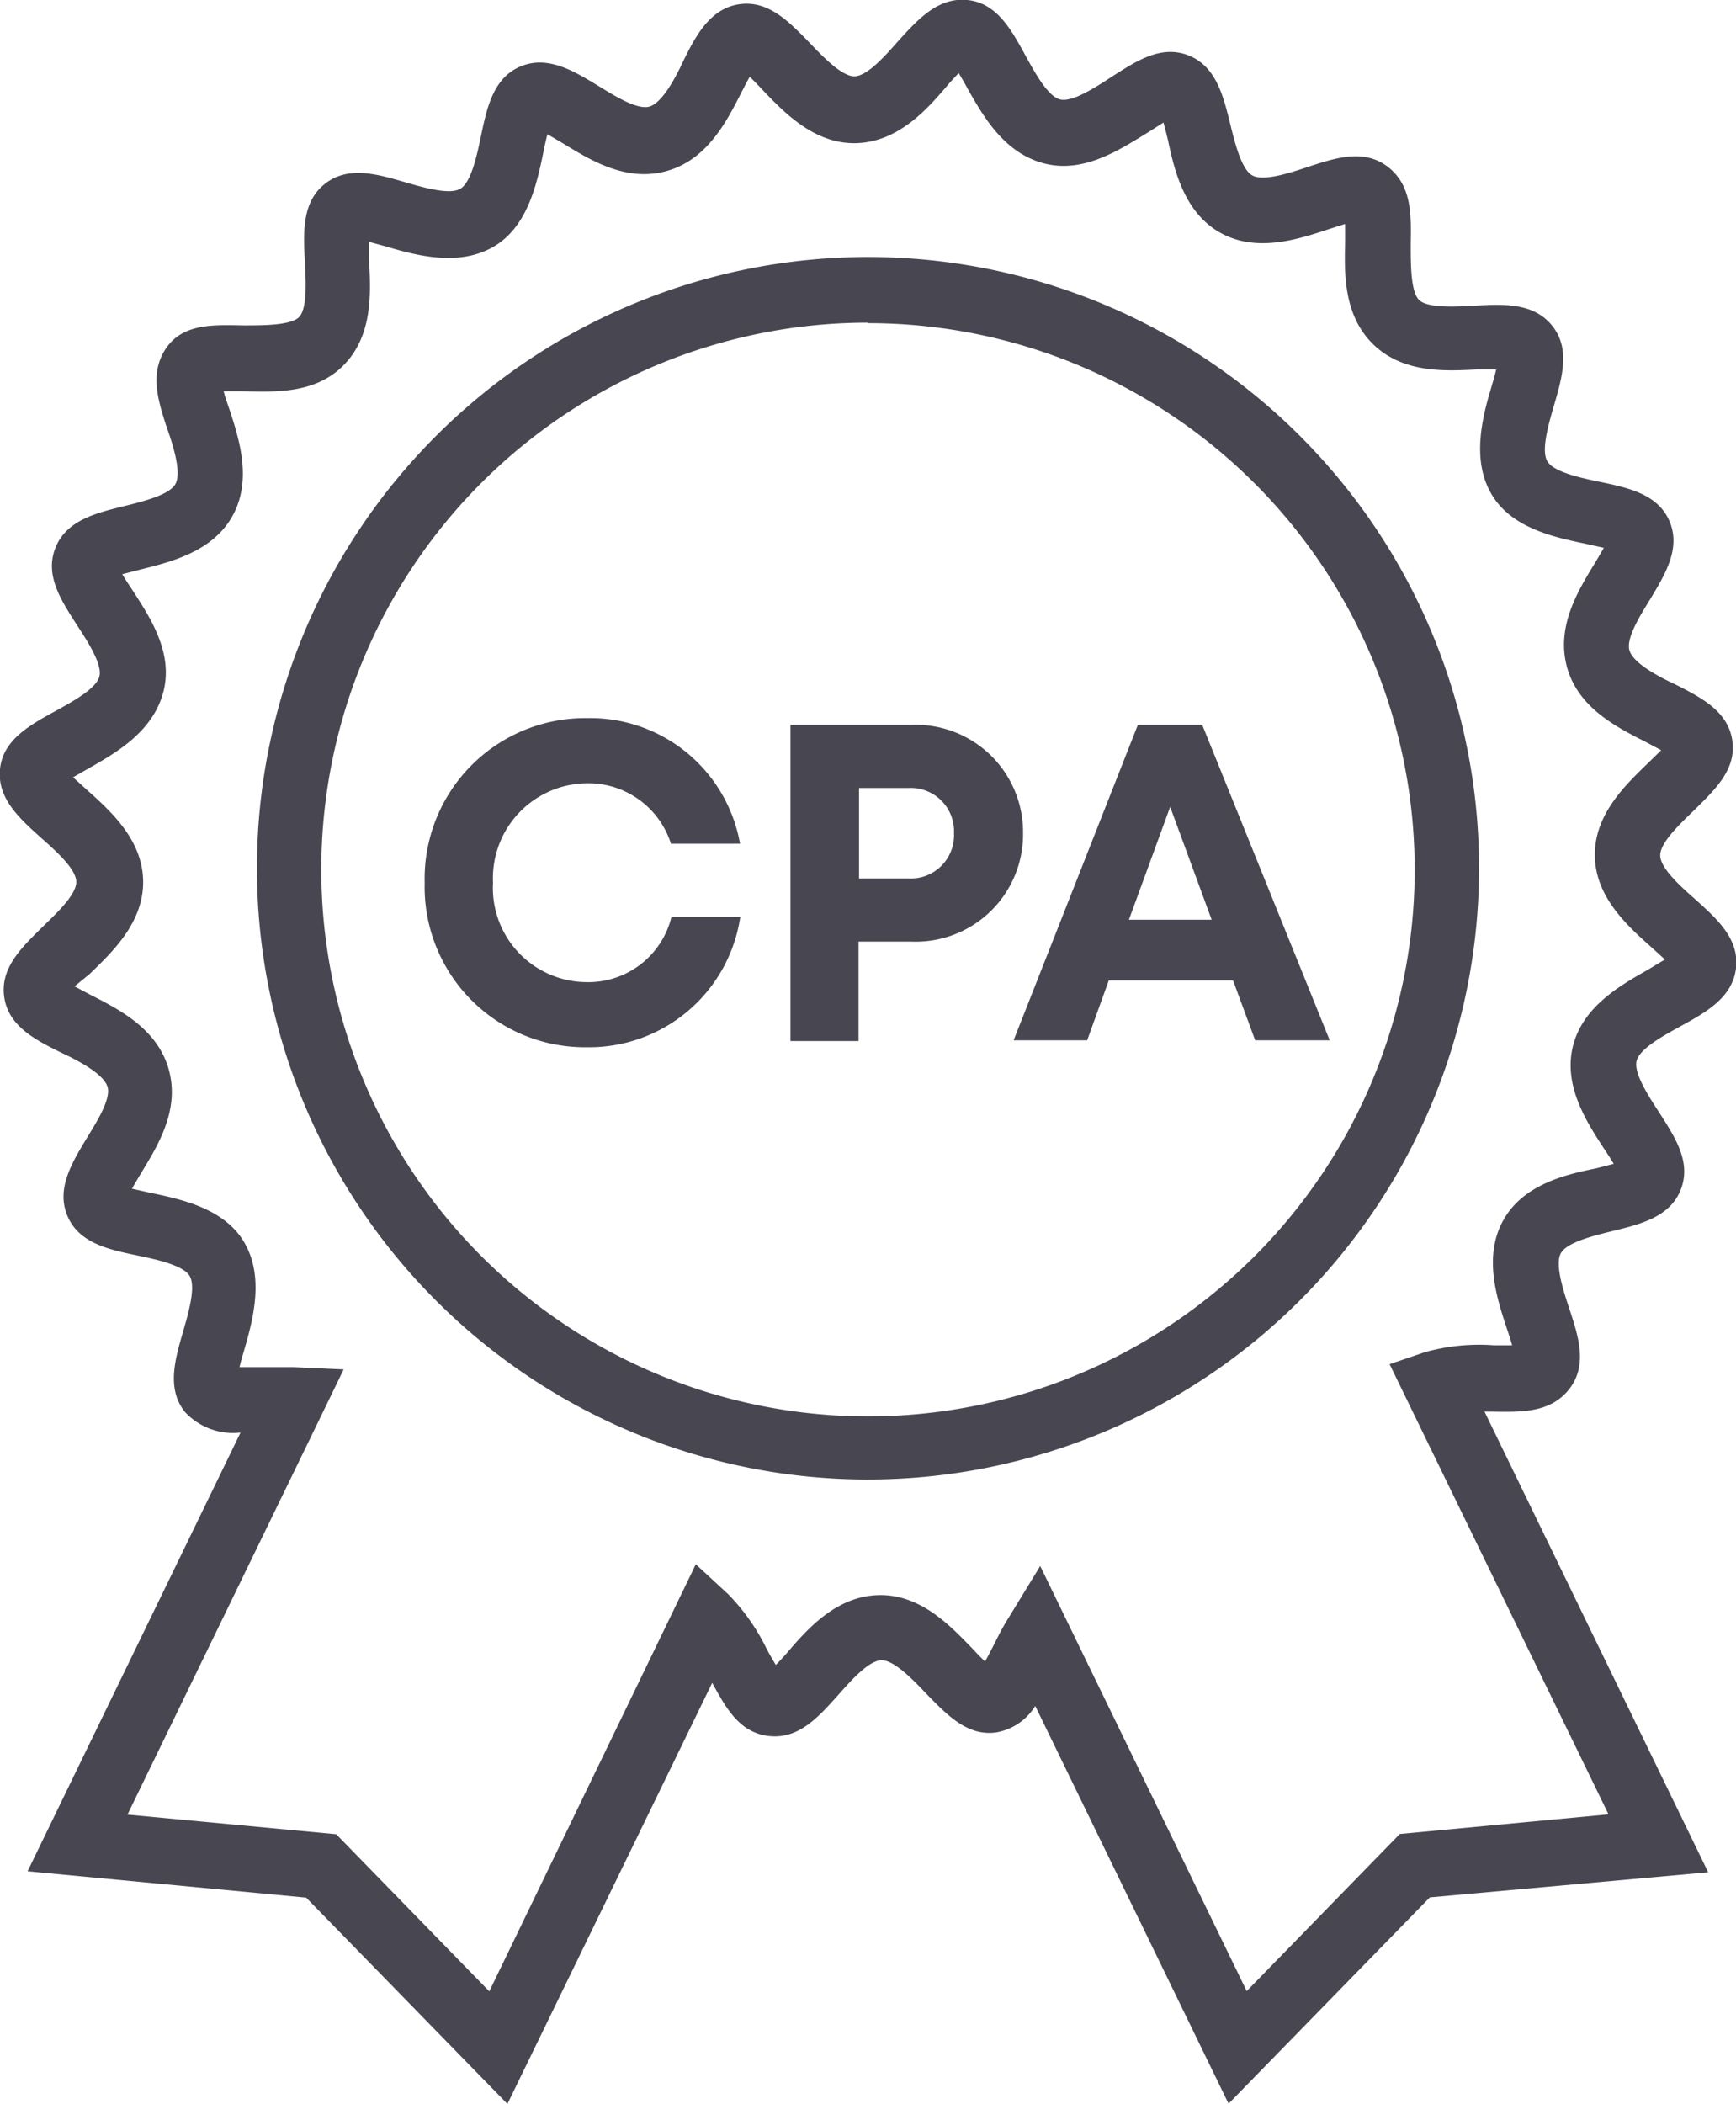 <svg xmlns="http://www.w3.org/2000/svg" viewBox="0 0 69.86 84.64"><defs><style>.cls-1{fill:#484751;}</style></defs><title>Asset 113evalnewscpa</title><g id="Layer_2" data-name="Layer 2"><g id="Icons"><path class="cls-1" d="M17.09,35.52a6.46,6.46,0,0,1,6.55-6.63,6.12,6.12,0,0,1,6.14,5.05H27a3.49,3.49,0,0,0-3.39-2.43,3.82,3.82,0,0,0-3.77,4,3.79,3.79,0,0,0,3.77,4,3.44,3.44,0,0,0,3.41-2.62h2.77a6.15,6.15,0,0,1-6.18,5.24A6.45,6.45,0,0,1,17.09,35.52Z"/><path class="cls-1" d="M41.17,33.52a4.32,4.32,0,0,1-4.48,4.36H34.55v4H31.81V29.16h4.88A4.32,4.32,0,0,1,41.17,33.52Zm-2.78,0a1.74,1.74,0,0,0-1.82-1.82h-2v3.64h2A1.74,1.74,0,0,0,38.39,33.52Z"/><path class="cls-1" d="M49.62,39.44h-5l-.87,2.41H40.79l5-12.69h2.59l5.13,12.69h-3ZM45.43,37h3.33l-1.67-4.54Z"/><path class="cls-1" d="M20.42,84.64l-8.1-8.3L1.11,75.28,9.68,57.63h0a2.64,2.64,0,0,1-2.24-.83c-.74-.93-.4-2.1-.07-3.24.22-.76.52-1.8.26-2.23s-1.32-.66-2.09-.82c-1.15-.24-2.35-.49-2.82-1.58s.16-2.13.77-3.14c.41-.67,1-1.6.83-2.09s-1.1-1-1.81-1.33C1.43,41.84.34,41.29.17,40.11s.71-2,1.56-2.84c.57-.55,1.35-1.29,1.34-1.8s-.81-1.23-1.4-1.75C.79,32.93-.12,32.12,0,30.94s1.2-1.77,2.24-2.34c.69-.38,1.64-.9,1.76-1.39s-.47-1.4-.9-2.06c-.64-1-1.31-2-.87-3.11S3.86,20.64,5,20.36c.77-.19,1.82-.45,2.06-.89S7,18,6.73,17.25C6.36,16.13,6,15,6.69,14s1.92-.93,3.11-.91c.79,0,1.87,0,2.22-.32s.29-1.44.25-2.23c-.06-1.18-.13-2.4.8-3.14s2.1-.4,3.23-.07c.76.22,1.8.52,2.23.26s.66-1.32.82-2.09c.24-1.15.49-2.35,1.58-2.82s2.14.16,3.14.77c.67.41,1.6,1,2.09.83s1-1.1,1.33-1.81C28,1.43,28.58.34,29.75.17s2,.7,2.84,1.56c.54.57,1.29,1.34,1.79,1.34h0c.51,0,1.23-.81,1.75-1.4C36.93.79,37.74-.12,38.93,0s1.77,1.2,2.34,2.24c.38.69.9,1.64,1.39,1.76s1.4-.47,2.06-.9c1-.64,2-1.31,3.11-.87S49.23,3.86,49.51,5c.19.77.45,1.82.89,2.06s1.47-.09,2.22-.34c1.12-.37,2.28-.75,3.24,0s.93,1.93.91,3.11c0,.79,0,1.87.32,2.22s1.44.29,2.23.25c1.18-.07,2.39-.13,3.14.8s.4,2.1.07,3.23c-.22.76-.52,1.8-.26,2.23s1.32.66,2.09.82c1.15.24,2.35.49,2.82,1.58s-.16,2.13-.77,3.14c-.41.67-1,1.6-.83,2.09s1.1,1,1.81,1.33c1.05.53,2.14,1.08,2.32,2.26s-.71,2-1.56,2.84c-.57.55-1.35,1.29-1.34,1.8s.81,1.23,1.4,1.75c.88.79,1.79,1.6,1.65,2.78s-1.2,1.77-2.24,2.34c-.69.38-1.64.9-1.76,1.39s.47,1.4.9,2.06c.64,1,1.31,2,.88,3.11s-1.62,1.4-2.77,1.68c-.77.19-1.82.45-2.06.89s.09,1.47.34,2.22c.37,1.12.75,2.28,0,3.24s-1.92.93-3.1.91h-.31l9,18.53L57.54,76.33l-8.1,8.3-7.78-16a2.3,2.3,0,0,1-1.55,1.06c-1.17.18-2-.7-2.84-1.56-.54-.57-1.29-1.34-1.79-1.34h0c-.51,0-1.23.81-1.75,1.4-.79.88-1.58,1.78-2.78,1.65s-1.74-1.14-2.29-2.14ZM41.86,63l8.31,17.1,6.16-6.32,8.4-.79L55.92,54.88l1.41-.48a8.11,8.11,0,0,1,2.79-.28h.73c-.06-.23-.15-.49-.22-.7-.4-1.21-.94-2.87-.14-4.32S63,47.25,64.24,47l.7-.18c-.12-.2-.27-.43-.39-.61-.7-1.07-1.65-2.53-1.25-4.13s1.93-2.45,3-3.06L67,38.6l-.54-.49c-.95-.85-2.25-2-2.28-3.67s1.23-2.86,2.15-3.75l.52-.51-.64-.34c-1.14-.58-2.7-1.36-3.15-3s.45-3.08,1.11-4.17c.11-.18.25-.42.37-.63l-.71-.16c-1.25-.26-3-.62-3.81-2s-.37-3.1,0-4.32c.06-.21.14-.47.19-.7l-.73,0c-1.28.07-3,.17-4.21-1S54.1,11,54.13,9.74c0-.22,0-.49,0-.73l-.69.22c-1.21.4-2.87.94-4.32.14S47.26,6.87,47,5.63c-.05-.21-.12-.48-.18-.7l-.61.39C45.09,6,43.62,7,42,6.57s-2.45-1.93-3.06-3c-.1-.19-.24-.43-.36-.63-.16.17-.35.37-.49.54-.85,1-2,2.25-3.67,2.28h-.05c-1.63,0-2.82-1.24-3.69-2.15-.15-.16-.34-.36-.51-.52-.12.21-.24.45-.34.64-.58,1.14-1.36,2.69-3,3.15s-3.09-.45-4.17-1.11l-.63-.37c-.06.23-.12.5-.16.71-.26,1.25-.62,3-2,3.81s-3.09.37-4.32,0l-.7-.19c0,.24,0,.51,0,.73.07,1.27.17,3-1,4.21S11,15.76,9.74,15.74H9c.06.23.15.49.22.69.4,1.21.94,2.87.14,4.32s-2.5,1.86-3.74,2.17l-.7.18c.12.2.27.43.39.61C6,24.78,7,26.24,6.57,27.85s-1.93,2.45-3,3.06l-.63.36.54.49c.95.85,2.25,2,2.28,3.67s-1.23,2.86-2.15,3.75L3,39.68l.64.34c1.14.58,2.69,1.36,3.15,3s-.45,3.08-1.11,4.17c-.11.18-.25.42-.37.63l.71.16c1.25.26,3,.62,3.81,2s.36,3.09,0,4.32c-.06.21-.14.47-.19.7l.73,0c.45,0,1,0,1.46,0l2,.09L5.13,73l8.4.79,6.16,6.32L28,62.93l1.3,1.2a8.39,8.39,0,0,1,1.56,2.22c.1.19.24.43.36.63.17-.17.35-.37.49-.53.85-1,2-2.25,3.67-2.28s2.86,1.23,3.75,2.15c.15.16.34.36.51.52.12-.21.24-.45.34-.64.18-.36.37-.74.59-1.09ZM67.28,38.94h0Z"/><path class="cls-1" d="M34.93,59.52A24.59,24.59,0,1,1,59.52,34.93,24.61,24.61,0,0,1,34.93,59.52Zm0-46.54a22,22,0,1,0,22,22A22,22,0,0,0,34.93,13Z"/></g></g></svg>